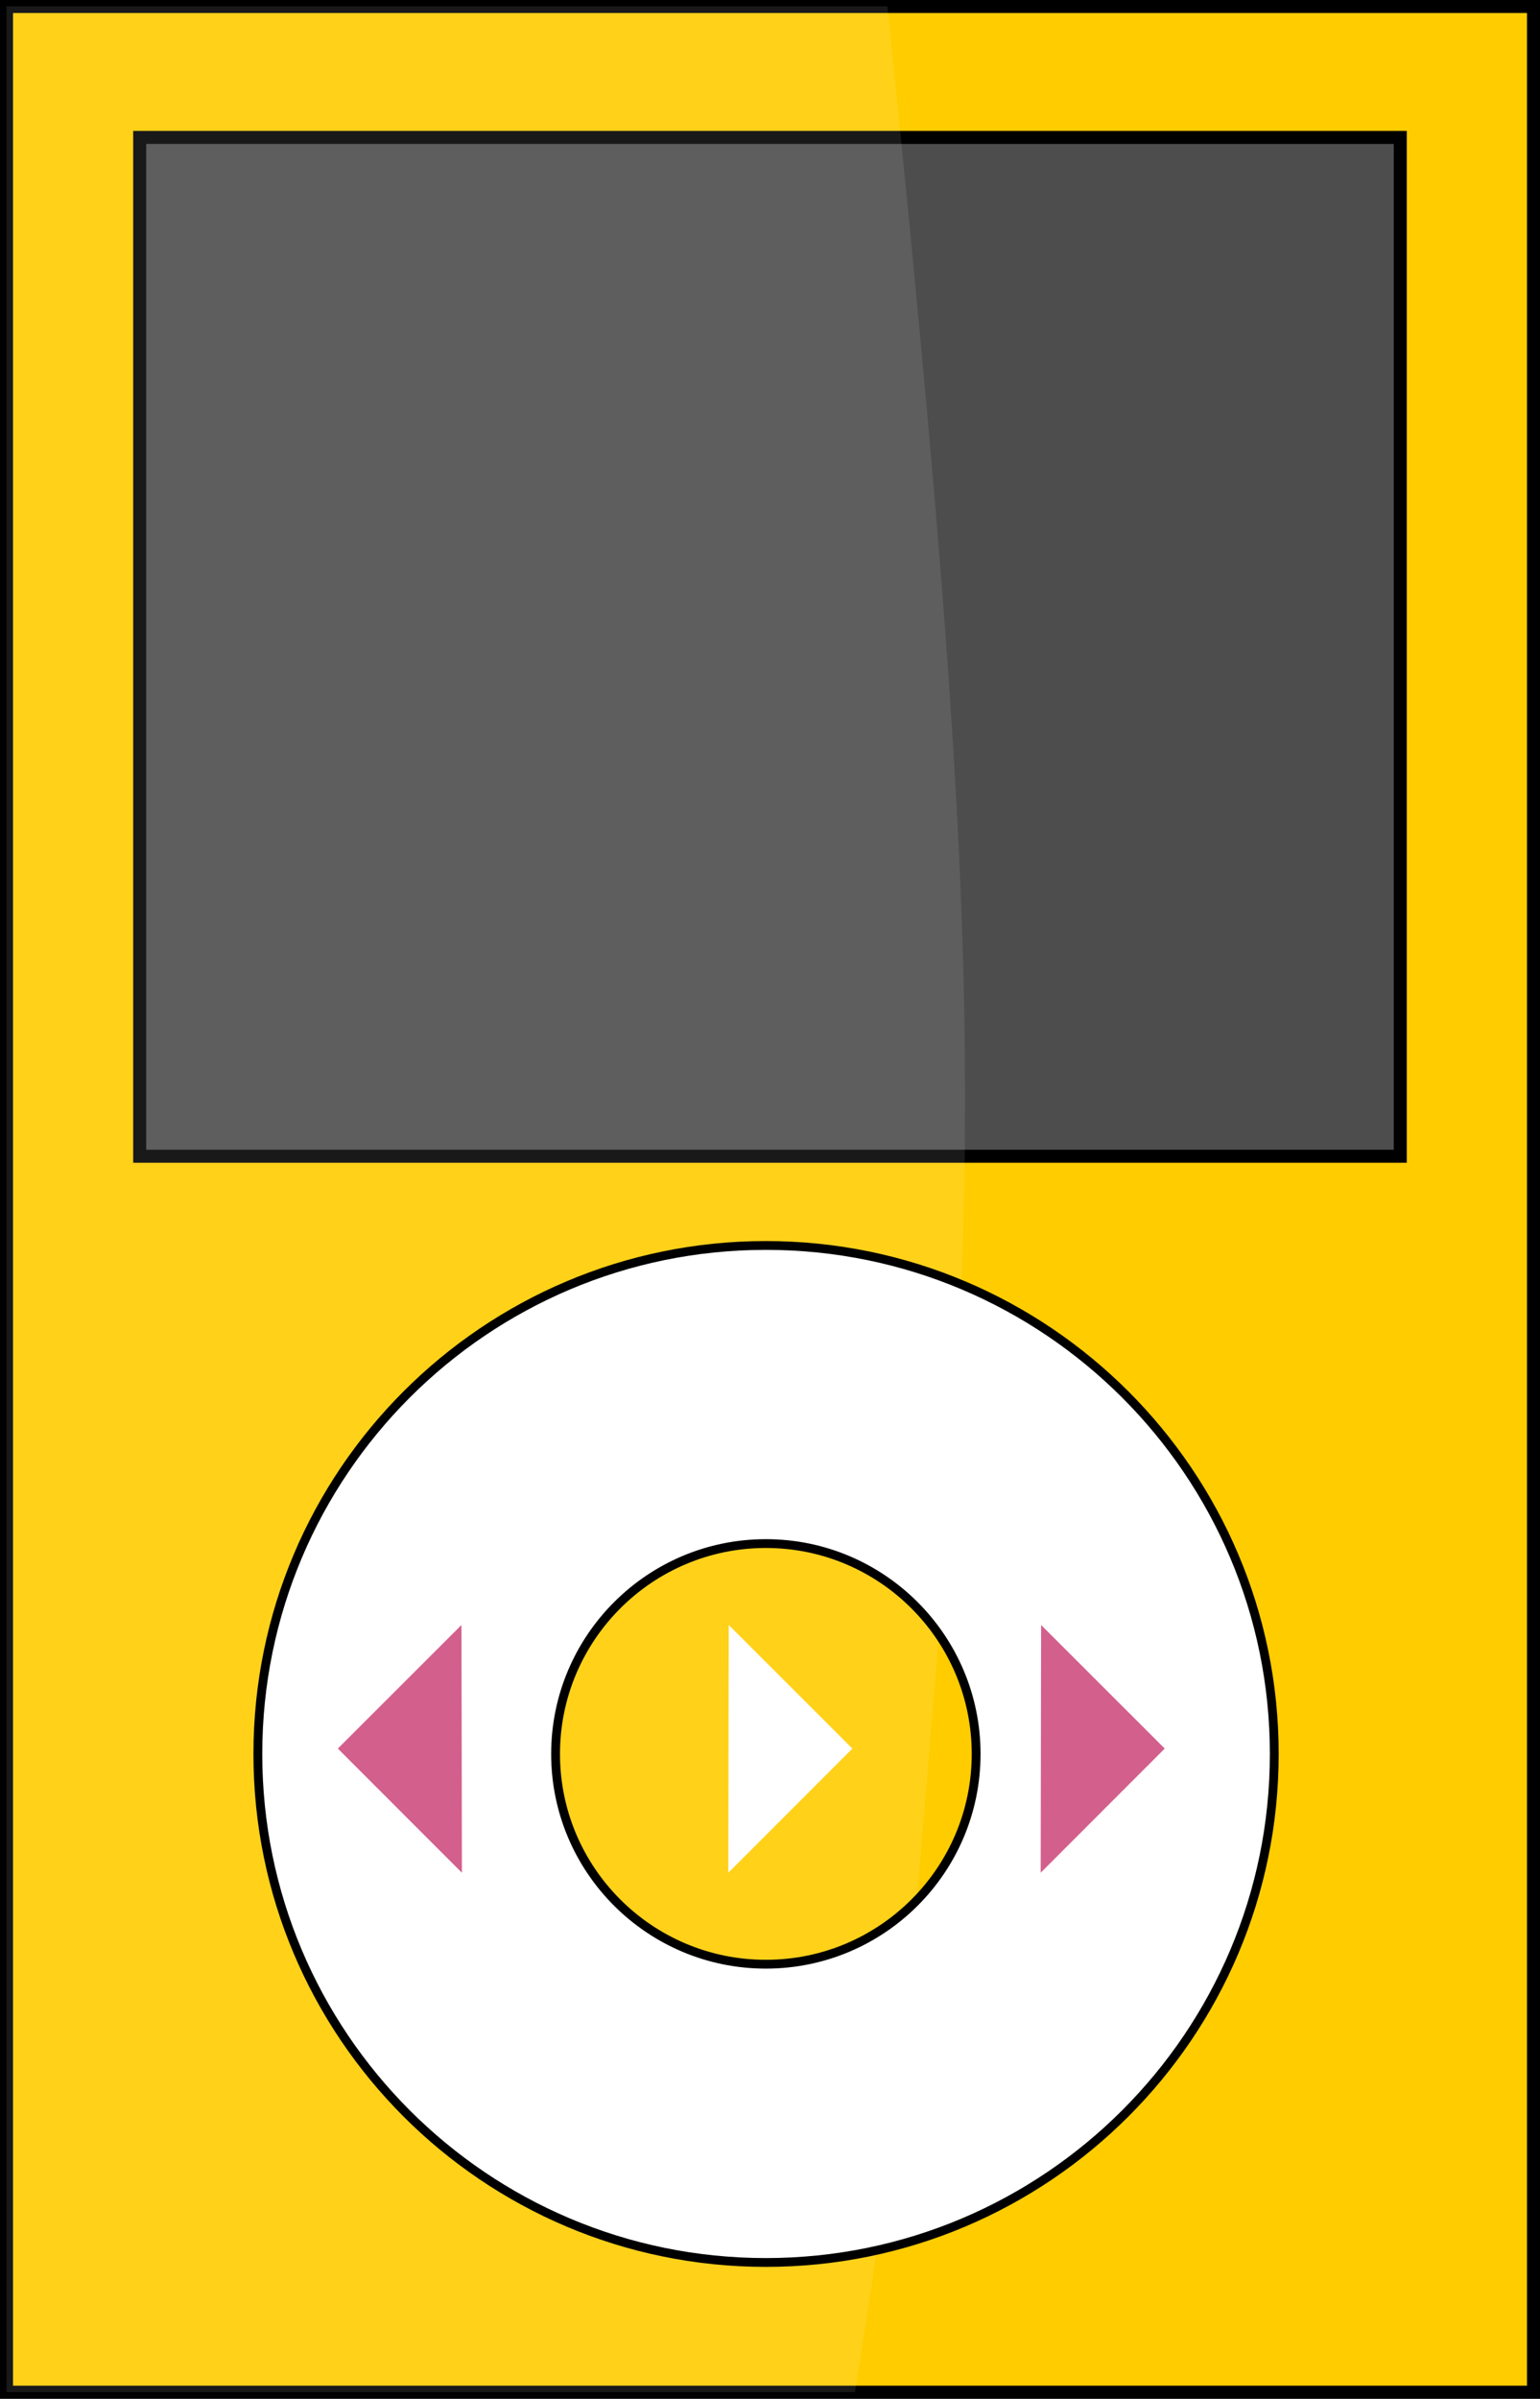 <?xml version="1.0" encoding="UTF-8" standalone="no"?>
<!-- Created with Inkscape (http://www.inkscape.org/) -->

<svg
   xmlns:dc="http://purl.org/dc/elements/1.1/"
   xmlns:cc="http://creativecommons.org/ns#"
   xmlns:rdf="http://www.w3.org/1999/02/22-rdf-syntax-ns#"
   xmlns:svg="http://www.w3.org/2000/svg"
   xmlns="http://www.w3.org/2000/svg"
   xmlns:sodipodi="http://sodipodi.sourceforge.net/DTD/sodipodi-0.dtd"
   xmlns:inkscape="http://www.inkscape.org/namespaces/inkscape"
   id="svg2"
   sodipodi:docname="zluty_ipod.svg"
   viewBox="0 0 102.708 159.958"
   sodipodi:version="0.32"
   version="1.0"
   inkscape:output_extension="org.inkscape.output.svg.inkscape"
   inkscape:version="0.91 r13725"
   width="102.708"
   height="159.958">
  <rect x="0" y="0" width="102.708" height="159.958" fill="#333333" stroke="none"/>
  <defs
     id="defs35" />
  <sodipodi:namedview
     id="base"
     bordercolor="#666666"
     inkscape:pageshadow="2"
     pagecolor="#ffffff"
     inkscape:zoom="1.6520382"
     showgrid="false"
     borderopacity="1.0"
     inkscape:current-layer="layer1"
     inkscape:cx="94.625323"
     inkscape:cy="213.52339"
     inkscape:pageopacity="0.0"
     inkscape:document-units="px"
     fit-margin-top="0"
     fit-margin-left="0"
     fit-margin-right="0"
     fit-margin-bottom="0"
     inkscape:window-width="1600"
     inkscape:window-height="1137"
     inkscape:window-x="-8"
     inkscape:window-y="-8"
     inkscape:window-maximized="1" />
  <g
     id="layer1"
     inkscape:label="Calque 1"
     inkscape:groupmode="layer"
     transform="translate(41.335,-112.016)">
    <rect
       id="rect2461"
       style="fill:#ffcc00;stroke:#000000;stroke-width:0.868"
       height="159.09"
       width="101.84"
       y="112.45"
       x="-40.901" />
    <rect
       id="rect2463"
       style="fill:#4d4d4d;stroke:#000000;stroke-width:0.868"
       height="67.941"
       width="84.071"
       y="121.18"
       x="-32.018" />
    <path
       id="path2465"
       sodipodi:nodetypes="cccscc"
       style="opacity:0.1;fill:#ffffff"
       d="m -40.903,112.44 0,159.1 56.586,0 c 1.802,-10.95 3.242,-22.35 4.232,-34.07 3.982,-47.15 4.983,-56.81 -2.061,-125.03 l -58.757,0 z"
       inkscape:connector-curvature="0" />
    <path
       id="path2467"
       sodipodi:nodetypes="csssccsssc"
       style="fill:#ffffff;stroke:#000000;stroke-width:0.588"
       d="m 9.743,195.07 c -18.712,0 -33.881,15.2 -33.881,33.91 0,18.71 15.169,33.91 33.881,33.91 18.711,0 33.908,-15.2 33.908,-33.91 0,-18.71 -15.197,-33.91 -33.908,-33.91 z m 0,19.88 c 7.74,0 14.024,6.29 14.024,14.03 0,7.74 -6.284,14.02 -14.024,14.02 -7.74,0 -14.025,-6.28 -14.025,-14.02 2e-4,-7.74 6.285,-14.03 14.025,-14.03 z"
       inkscape:connector-curvature="0" />
    <path
       id="path2469"
       style="fill:#ffffff"
       d="M 7.267,220.38 7.239,236.9 15.512,228.62 7.267,220.38 Z"
       inkscape:connector-curvature="0" />
    <path
       id="path2471"
       style="fill:#d35f8d"
       d="m 28.1,220.38 -0.028,16.52 8.274,-8.28 -8.246,-8.24 z"
       inkscape:connector-curvature="0" />
    <path
       id="path2473"
       style="fill:#d35f8d"
       d="m -10.558,220.38 0.029,16.52 -8.274,-8.28 8.245,-8.24 z"
       inkscape:connector-curvature="0" />
  </g>
</svg>
